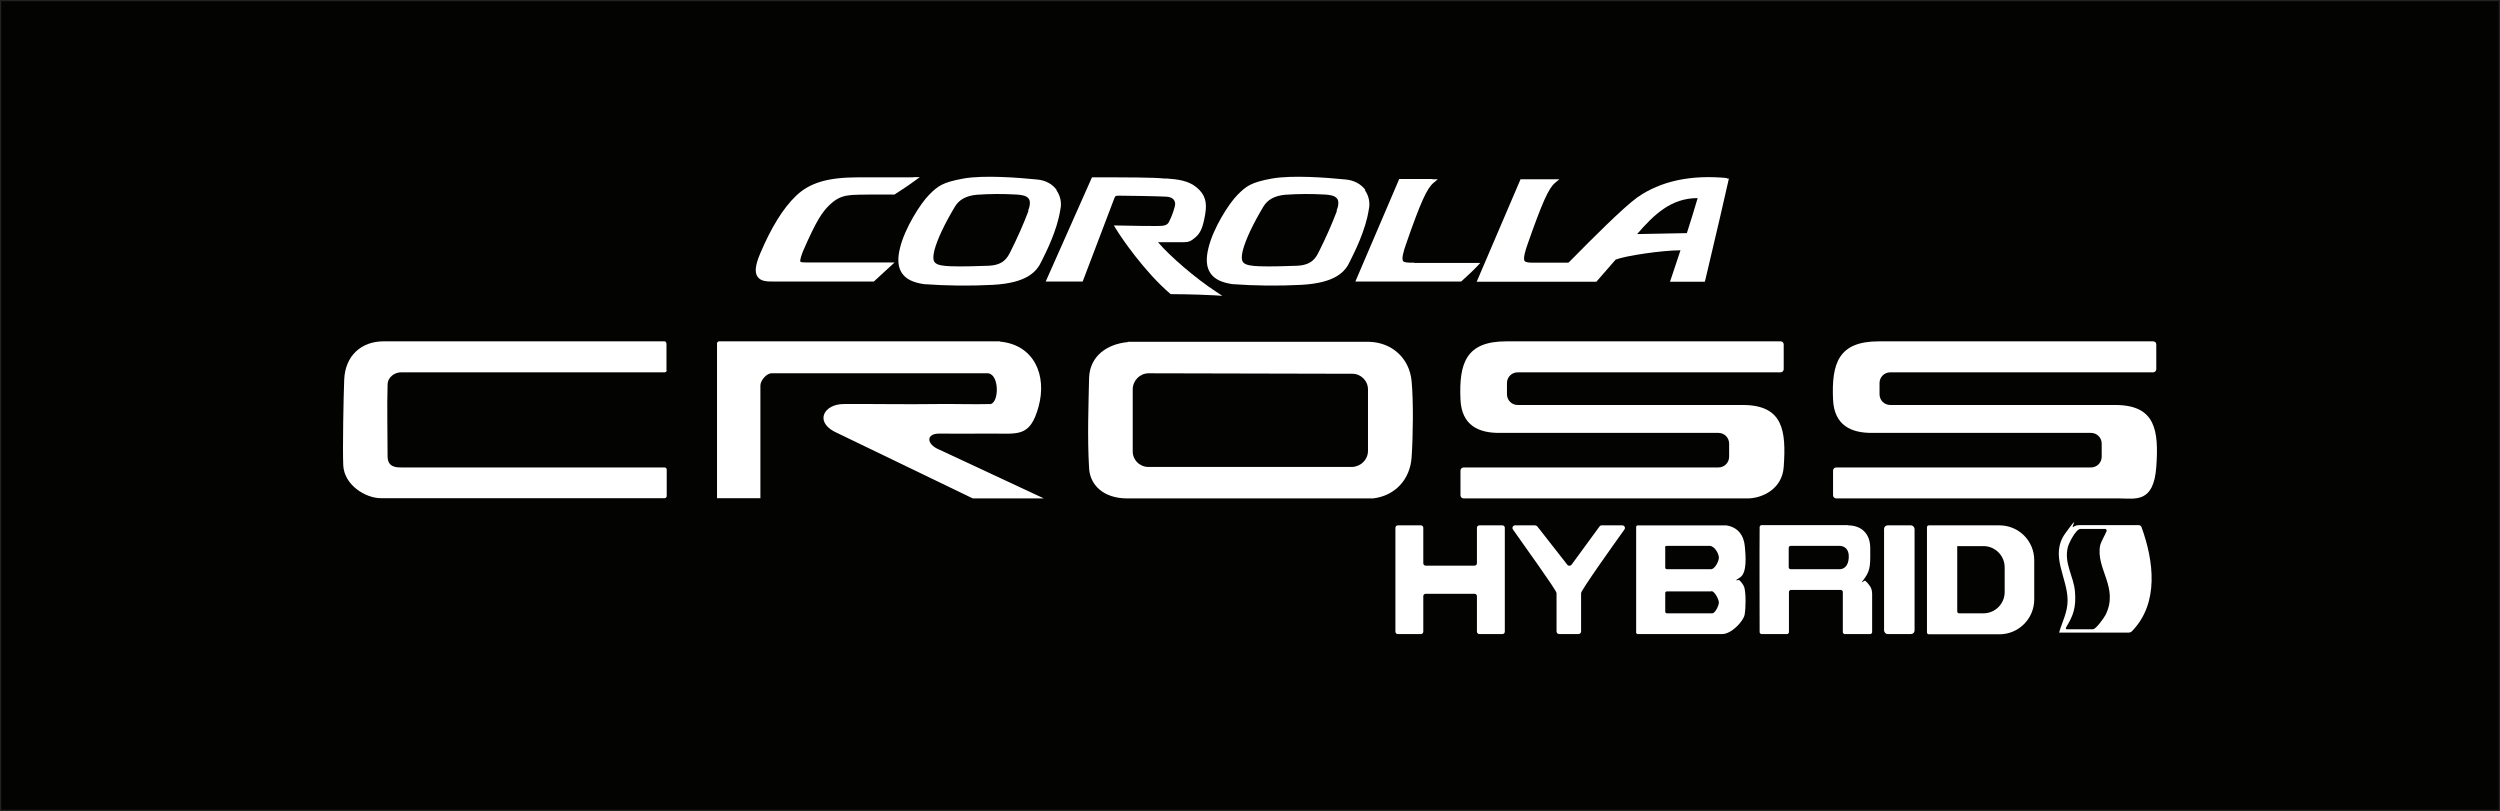 <?xml version="1.0" encoding="UTF-8"?>
<svg id="Capa_1" xmlns="http://www.w3.org/2000/svg" version="1.1" viewBox="0 0 1048.8 340.2">
  <rect x="0" y="0" width="1048.8" height="340.2" fill="#808080" stroke="none"/>
  <!-- Generator: Adobe Illustrator 29.3.0, SVG Export Plug-In . SVG Version: 2.1.0 Build 146)  -->
  <defs>
    <style>
      .st0 {
        fill: #fff;
      }

      .st1 {
        fill: #030402;
        stroke: #222221;
        stroke-miterlimit: 10;
      }
    </style>
  </defs>
  <rect class="st1" y="0" width="1048.8" height="340.2"/>
  <g>
    <path class="st0" d="M383.1,74.4h-23.1c-12.8,0-20.4,2.3-26.1,7.8-5.4,5.2-10.4,13.3-15,24.2-2,4.7-2.4,7.8-1.1,9.7,1.4,2,4.1,2,6.4,2h42.4l8.7-8h-2.2c-.3,0-31.6,0-34.9,0-.5,0-2.2,0-2.4-.3-.4-.6.7-3.5,1.2-4.7,5.5-12.6,8-16.3,11.2-19.3,3.5-3.3,6.2-3.7,9.1-4,3.1-.2,10.1-.2,17.6-.2h.4c0-.1,4.5-2.8,8.4-5.7l2.2-1.6h-2.7,0Z"/>
    <path class="st0" d="M601,75.1h-14l-18.4,43h44.3l.3-.2c.2-.2,4.6-4.1,6.5-6.2l1.3-1.4h-27.6c0-.1-.3-.1-.3-.1-2.3,0-4,0-4.5-.7-.7-1,.3-4.4,1.3-7.2,6.1-17.6,8.8-23.4,11.5-25.6l1.8-1.5h-2.4,0Z"/>
    <path class="st0" d="M458.1,74.4l-19.4,43.7h15.5l.2-.5c.1-.3,12.1-31.8,13-34.2.5-1.3.6-1.3,1.8-1.3h1.3c2.5,0,15,.2,18.8.4,3.2.2,3.7,2,3.7,3.1s-1.3,5.1-2.6,7.5c-.8,1.6-2.4,1.7-4.9,1.7h-2.2c-2.1,0-5.3,0-14.4-.2h-1.6l.8,1.3c2,3.4,12,18.1,22.8,27.3l.2.2h.3c.1,0,8.8,0,18.3.5l3.1.2-2.6-1.7c-8.6-5.6-19.4-14.9-24.4-20.8h10.9c1.8,0,2.9-.3,5-2.2s3-4.3,3.9-9.5-.1-8.3-3.5-11.2c-3.5-3-8.3-3.5-12.5-3.8h-1.1c-4.4-.5-15.1-.5-30-.5h-.6.2Z"/>
    <path class="st0" d="M443.3,79.7c-1.8-2.5-4.7-4.1-8.3-4.4-7.9-.8-22.4-1.9-30.8-.4-8.9,1.6-10.8,3.2-14.4,6.8s-10.2,14-12.2,22.2c-1.2,4.7-.9,8.2.8,10.7s4.6,3.9,9.2,4.6h0c9.6.7,19.3.8,28.9.3,14.4-.8,18.4-5.5,20.5-10,1.9-3.8,6.5-12.9,7.8-21.4.7-2.9.1-5.9-1.6-8.3h0ZM431.5,88.4c-2.2,5.8-4.7,11.4-7.5,17-1.4,2.8-3,5.9-9.6,6.1-2.6.1-11.5.4-15.4.2-3.1-.1-5.9-.4-6.9-1.7-.7-.9-.7-2.6-.1-5,1.2-4.6,4.3-11.1,8.6-18.3,1.8-3,4.8-4.6,9.2-5,5.5-.4,11-.4,16.4-.1,1.8.1,4.4.3,5.4,1.8.7,1,.6,2.8-.3,5.1h0Z"/>
    <path class="st0" d="M572.8,79.7c-1.8-2.5-4.8-4.1-8.3-4.4-7.9-.8-22.4-1.9-30.9-.4-8.8,1.6-10.8,3.2-14.4,6.8-3.7,3.7-10.2,14-12.2,22.2-1.2,4.7-.9,8.2.8,10.7s4.6,3.9,9.2,4.6h0c9.6.7,19.3.8,28.9.3,14.4-.8,18.5-5.5,20.5-10,1.9-3.8,6.5-12.9,7.8-21.4.7-2.9.1-5.9-1.6-8.3h.1ZM560.9,88.4c-2.2,5.8-4.7,11.4-7.5,17-1.4,2.8-3,5.9-9.6,6.1-2.6.1-11.4.4-15.4.2-3.1-.1-5.9-.4-6.9-1.7-.7-.9-.7-2.6-.1-5,1.2-4.6,4.3-11.1,8.6-18.3,1.8-3,4.8-4.6,9.2-5,5.5-.4,11-.4,16.4-.1,1.8.1,4.4.3,5.4,1.8.7,1,.6,2.8-.3,5.1h.2Z"/>
    <path class="st0" d="M724.6,74.7c-15.3-1.5-28,1.3-37.7,8.1-5.9,4.2-19.9,18.3-26.6,25.1l-2.3,2.3h-13.8c-2.3,0-4,0-4.6-.7-.7-1,.3-4.4,1.3-7.2,6.2-17.6,8.8-23.4,11.5-25.6l1.8-1.5h-16.3l-18.4,43h50.2l8.1-9.3c4.1-1.6,19.4-3.9,27.2-3.9-.6,1.9-4.4,13.2-4.4,13.2h14.6l.2-.7c3.5-14.6,9.7-41.4,9.7-41.7l.2-.9h-.9q0-.1,0-.1ZM707.7,97.8c-1.2,0-20.7.4-20.9.4,7.2-8.3,14.3-15.1,25.4-15.1-.5,1.8-4.1,13.6-4.5,14.6h0Z"/>
    <g>
      <path class="st0" d="M747,156.2h-110.3c-2.5,0-4.5,2-4.5,4.5v4.7c0,2.5,2,4.5,4.5,4.5h94.8c16.5.2,17.9,10.7,16.8,26-.6,9.1-8.8,13.2-15.3,13.2h-119c-.7,0-1.3-.6-1.3-1.3v-10.4c0-.7.6-1.3,1.3-1.3h106.9c2.5,0,4.5-2,4.5-4.5v-5.5c0-2.5-2-4.5-4.5-4.5h-91.3c-9.5.2-16.4-3.3-16.9-13.9-.7-15.5,2.4-24.5,19.2-24.5h115.1c.7,0,1.3.5,1.3,1.3v10.4c0,.7-.6,1.3-1.3,1.3Z"/>
      <path class="st0" d="M419.4,143.3c14.5,1.3,19.9,14.2,16.3,27.3s-8.7,11.2-20.1,11.3-16,0-21.6,0-5.5,4.5.2,6.8l43.7,20.4h-29.8l-58.2-28.1c-8.1-4.4-4.1-11.4,3.9-11.5,11.8-.1,27,.2,39.1,0,7.6-.1,15.2.2,22.7,0,3.7-.8,3.7-13.5-1.8-12.9h-90.1c-2.2,0-4.7,3.1-4.7,5.1v47.3h-18.2v-65.2l.6-.6h118.2Z"/>
      <path class="st0" d="M473.1,143.4h101.4c9.5.3,16.8,6.9,17.7,16.5.8,8.5.6,23.3,0,31.9-.6,9.3-6.9,16.2-16.2,17.3h-103c-10.3,0-15.7-5.8-16.1-12.6-.8-13.2-.2-27.8,0-38.1.4-9.3,7.8-14.1,16.3-14.9ZM567.3,156.8l-85.4-.2c-3.7,0-6.6,3-6.7,6.6v26c-.1,3.7,2.9,6.7,6.6,6.7h85.5c3.7-.2,6.6-3.1,6.6-6.8v-25.7c0-3.7-3-6.6-6.6-6.6Z"/>
      <path class="st0" d="M279.7,155.3c0,.5-.4.9-.9.9h-110.6c-2.4,0-5.5,1.8-5.6,5.1-.3,9.6,0,19.6,0,30.1,0,4.4,3.2,4.7,5.6,4.7h110.6c.5,0,.9.4.9.9v11.1c0,.5-.4.9-.9.9h-119c-6.5,0-15.4-5.5-15.8-13.8-.3-6.6.1-28.6.4-35.9.4-10.2,7.3-16.1,16.5-16.1h117.8c.2,0,.5,0,.6.3h0c.2.2.3.4.3.7v11.1Z"/>
      <path class="st0" d="M724,220.4s0,0,.1,0c5,.7,7.5,4.2,7.9,8.9.3,3.4,1.1,11.1-2.1,13s-.5.8-.2,1.1c.9.9,1.7,1.9,2.1,3.1.7,2.7.6,8.7.1,11.4s-5.5,8.1-9.4,8.1h-35.4c-.4,0-.7-.3-.7-.7v-44.2c0-.4.3-.7.7-.7h36.9ZM698.6,229.8v8.3c0,.4.3.7.7.7h18.5c1.6,0,3.3-3.3,3.3-4.9s-1.8-4.9-3.9-4.9h-18c-.4,0-.7.3-.7.7ZM718.2,248.1h-18.9c-.4,0-.7.3-.7.7v7.8c0,.4.3.7.7.7h19c1.3,0,2.7-3.2,2.8-4.4s-1.5-4.3-2.7-4.8-.2,0-.3,0Z"/>
      <path class="st0" d="M775.3,220.4c5.4,0,9.3,3.3,9.3,9.5s.3,9.1-2.3,12.6-.2.8.2,1.1c.6.5,1.3,1.3,2,2.3s.9,2.2.9,3.4v15.9c0,.4-.4.8-.8.8h-10.7c-.4,0-.8-.4-.8-.8v-16.9c0-.4-.4-.8-.8-.8h-21c-.4,0-.8.4-.8.8v16.9c0,.4-.4.8-.8.8h-10.7c-.4,0-.8-.4-.8-.8,0-5.2-.1-34.7,0-44.1,0-.4.4-.8.8-.8h36.4ZM750.4,229.9v8.1c0,.4.4.8.8.8h20.5c1.6,0,3.7-1,3.9-4.9s-2.2-4.9-3.9-4.9h-20.5c-.4,0-.8.4-.8.8Z"/>
      <path class="st0" d="M808.4,265.2v-44c0-.5.4-.8.8-.8h29.6c8.1,0,14.6,6.5,14.6,14.6v16.5c0,8-6.5,14.6-14.6,14.6h-29.6c-.5,0-.8-.4-.8-.8ZM822,257.3h10.1c4.9,0,8.9-4,8.9-8.9v-10.4c0-4.9-4-8.9-8.9-8.9-5.3,0-11,0-11,0v27.4c0,.5.4.8.8.8Z"/>
      <path class="st0" d="M597.1,221.4v14.9c0,.6.5,1,1,1h20.5c.6,0,1-.5,1-1v-14.9c0-.6.5-1,1-1h9.7c.6,0,1,.5,1,1v43.6c0,.6-.5,1-1,1h-9.7c-.6,0-1-.5-1-1v-14.9c0-.6-.5-1-1-1h-20.5c-.6,0-1,.5-1,1v14.9c0,.6-.5,1-1,1h-9.7c-.6,0-1-.5-1-1v-43.6c0-.6.5-1,1-1h9.7c.6,0,1,.5,1,1Z"/>
      <path class="st0" d="M863.8,265.5c1.3-4.6,3.6-8.6,3.6-13.6,0-9.6-7.6-18.9-1-28.1s2.2-2,3.3-2.7,1.8-.8,2.8-.8h24.7c.5,0,1,.3,1.2.8,5.2,14.3,7.4,31.9-3.9,43.6-.4.5-1,.7-1.7.7h-29ZM883.7,222.5c0-.3-.1-.6-.4-.6h-10.5c-1.9,0-4.8,5.8-5.3,7.6-1.7,7,2.5,12.2,3,18.8s-.7,9.8-3.5,14.5l-.3.6c-.1.3,0,.6.4.6h10.9c1.3,0,4.6-4.7,5.3-6,5.8-11.6-4.3-19.4-2.2-29.4.2-1,2.2-4.6,2.8-6.1Z"/>
      <path class="st0" d="M680.6,220.4c.9,0,1.4,1,.9,1.7-4.3,6-18.2,25.5-18.2,26.7v16.1c0,.6-.5,1.1-1.1,1.1h-8.1c-.6,0-1.1-.5-1.1-1.1v-16.1c0-1.2-14.1-20.6-18.3-26.7-.5-.7,0-1.7.9-1.7h8.4c.3,0,.7.2.9.4l12.6,16.1c.4.6,1.3.6,1.8,0l11.7-16c.2-.3.5-.5.9-.5h8.8Z"/>
      <rect class="st0" x="790.4" y="220.4" width="12.8" height="45.6" rx="1.5" ry="1.5"/>
      <path class="st0" d="M903.3,156.2h-110.3c-2.5,0-4.5,2-4.5,4.5v4.7c0,2.5,2,4.5,4.5,4.5h94.8c16.5.2,17.9,10.7,16.8,26s-8.8,13.2-15.3,13.2h-119c-.7,0-1.3-.6-1.3-1.3v-10.4c0-.7.6-1.3,1.3-1.3h106.9c2.5,0,4.5-2,4.5-4.5v-5.5c0-2.5-2-4.5-4.5-4.5h-91.3c-9.5.2-16.4-3.3-16.9-13.9-.7-15.5,2.4-24.5,19.2-24.5h115.1c.7,0,1.3.5,1.3,1.3v10.4c0,.7-.6,1.3-1.3,1.3Z"/>
    </g>
  </g>
</svg>
